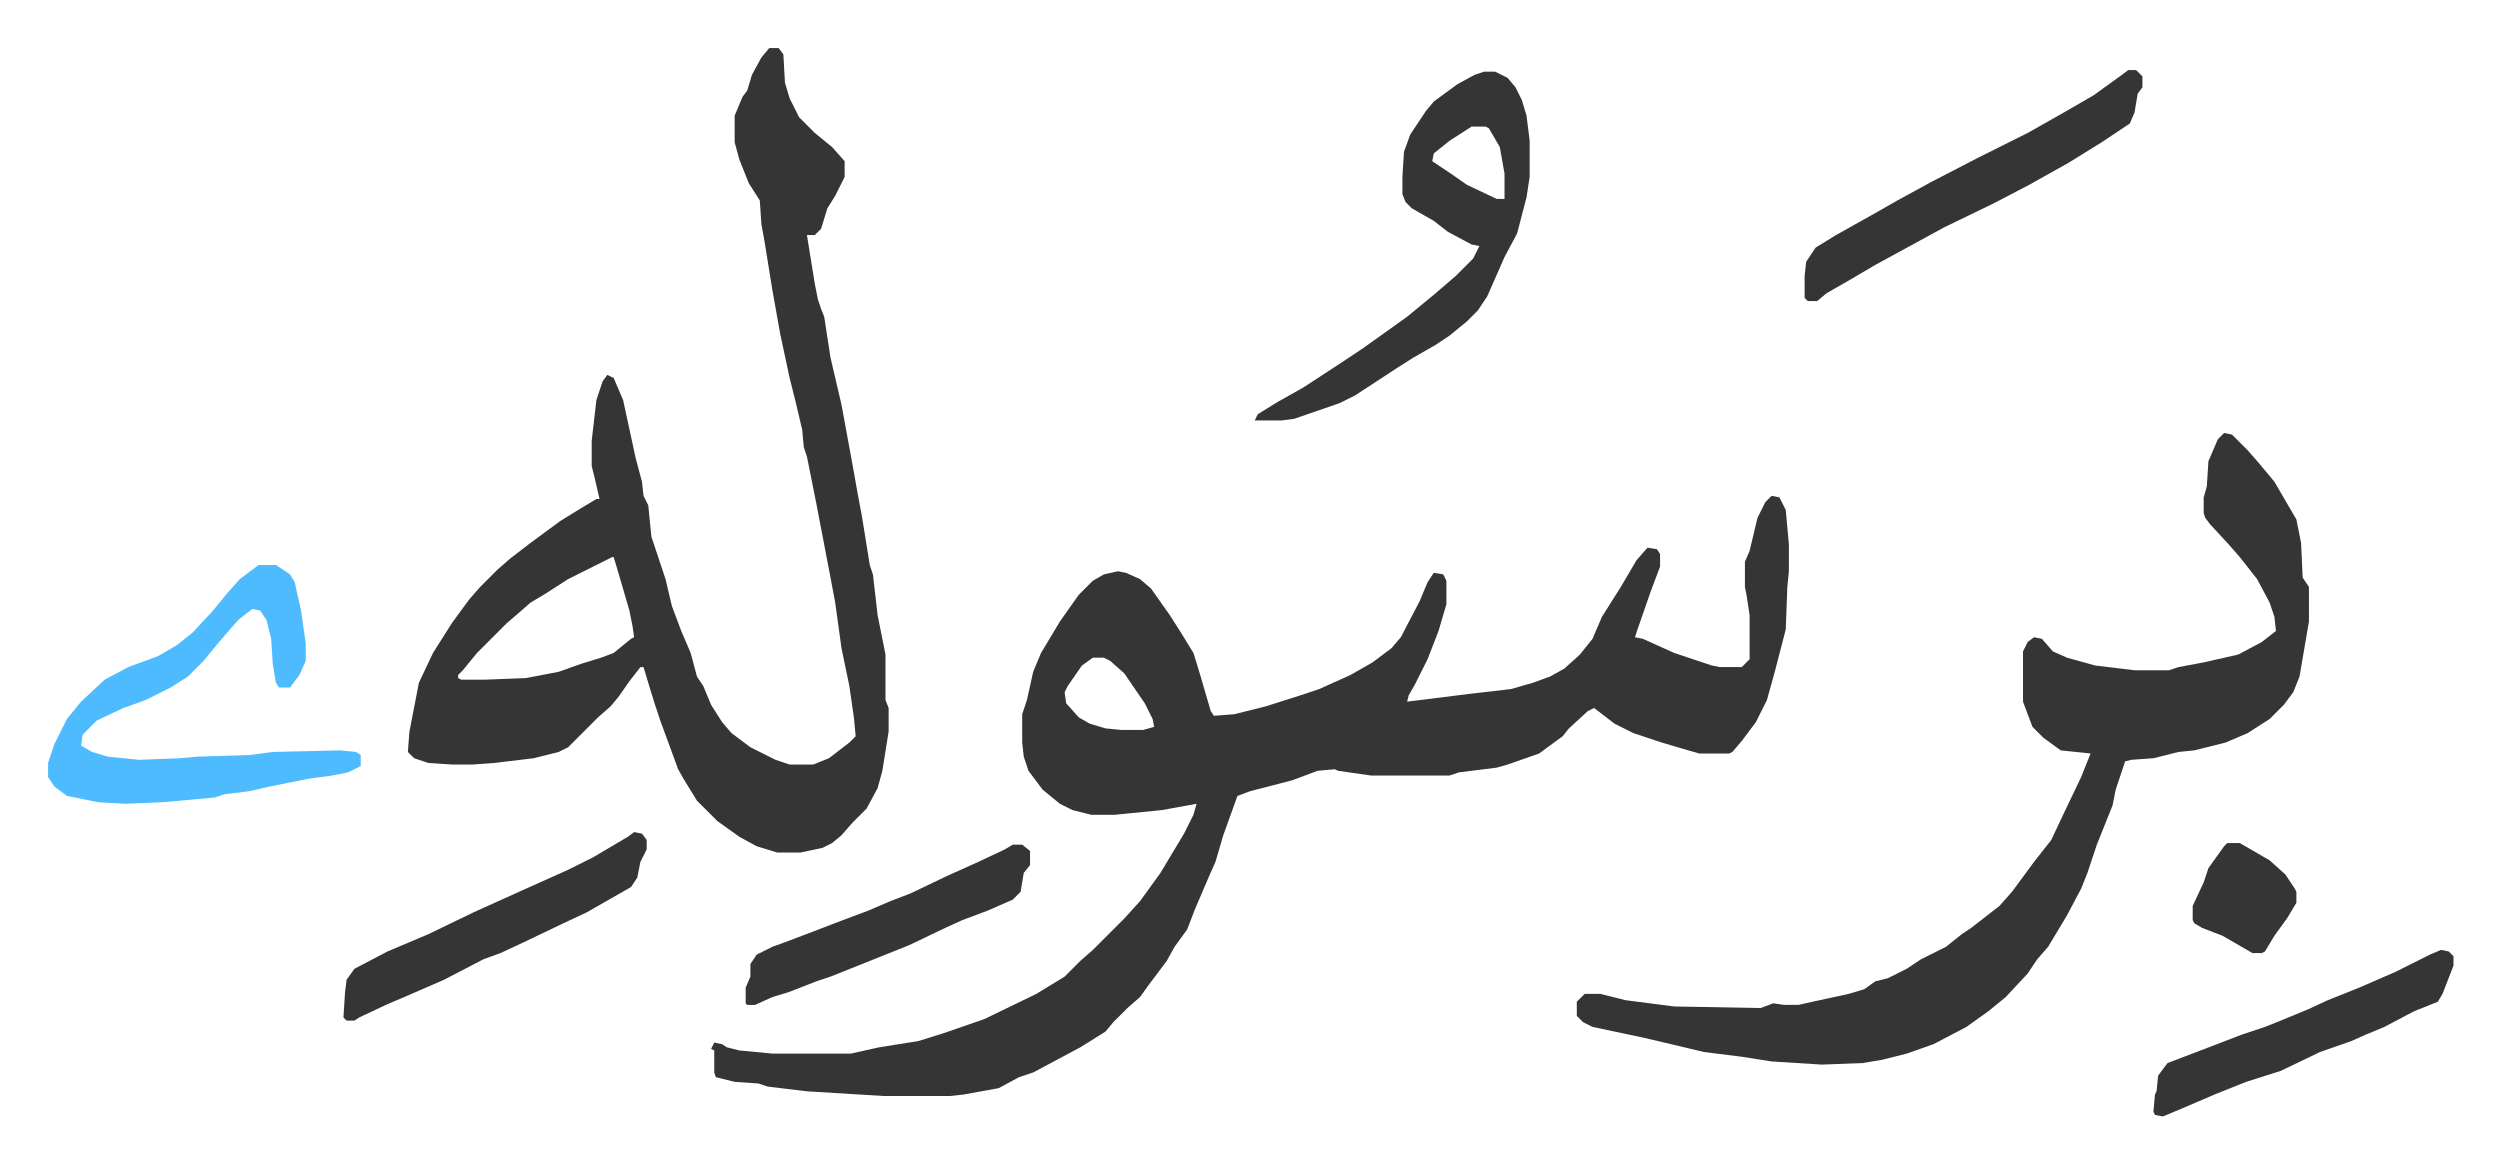 <svg xmlns="http://www.w3.org/2000/svg" role="img" viewBox="-30.60 439.40 1591.20 740.20"><path fill="#353535" id="rule_normal" d="M1097 755l5 1 4 8 2 22v17l-1 10-1 27-7 27-5 18-7 14-9 12-6 7-2 1h-19l-7-2-17-5-18-6-12-6-13-10-4 2-12 11-4 5-15 11-20 7-7 2-24 3-6 2h-50l-21-3-2-1-11 1-16 6-27 7-8 3-9 25-5 17-4 9-9 21-5 13-8 11-5 9-12 16-5 7-8 7-9 9-5 6-16 10-15 8-15 8-9 3-13 7-22 4-9 1h-42l-49-3-25-3-6-2-15-1-12-3-1-3v-14l-2-1 2-4 5 1 3 2 8 2 21 2h50l18-4 25-4 16-5 26-9 33-16 18-11 10-10 8-7 15-15 5-5 10-11 13-18 15-25 6-12 2-7-22 4-30 3h-15l-12-3-8-4-11-9-9-12-3-9-1-9v-18l3-9 4-18 5-12 12-20 12-17 9-9 7-4 9-2 5 1 9 4 7 6 12 17 7 11 8 13 4 13 7 24 2 3 13-1 20-5 22-7 12-4 20-9 14-8 12-9 6-7 12-23 5-12 4-6 6 1 2 4v15l-5 17-7 18-8 16-4 7-1 4 40-5 26-3 14-4 11-4 9-5 10-9 8-10 6-14 12-19 10-17 7-8 6 1 2 3v8l-6 16-8 23-2 6 5 1 20 9 24 8 5 1h14l5-5v-28l-2-13-1-5v-16l3-7 5-21 5-10zM665 858l-7 5-9 13-2 4 1 7 8 9 7 4 10 3 10 1h14l7-2-1-5-5-10-13-19-9-8-4-2zM459 470h6l3 4 1 18 3 10 6 12 10 10 11 9 8 9v10l-6 12-5 8-4 13-4 4h-5l5 31 2 10 2 6 2 5 4 26 7 30 7 38 3 17 3 16 5 31 2 6 3 26 5 25v29l2 5v15l-4 25-3 11-7 13-9 9-7 8-6 5-6 3-14 3h-15l-13-4-11-6-14-10-13-13-8-13-4-7-4-11-7-19-4-12-4-13-3-10h-2l-7 9-7 10-5 6-8 7-19 19-6 3-16 4-25 3-14 1h-13l-15-1-9-3-4-4 1-13 6-31 9-19 12-19 11-15 7-8 11-11 8-7 13-10 19-14 13-8 10-6h2l-3-13-2-8v-16l3-26 4-12 3-4 4 2 6 14 8 37 4 15 1 9 3 6 2 20 9 27 4 17 6 16 6 14 4 15 4 6 5 12 7 11 6 7 12 9 16 8 9 3h15l10-4 13-10 4-4-1-11-3-21-5-24-4-29-3-16-9-47-6-30-2-6-1-11-4-17-4-16-6-28-5-28-5-31-2-11-1-15-7-11-6-15-3-11v-17l5-12 3-4 3-10 6-11zM359 794l-16 8-12 6-14 9-10 6-8 7-7 6-5 5-14 14-9 11-3 3v2l2 1h15l26-1 21-4 14-5 13-4 8-3 11-9 2-1-1-7-2-10-7-24-3-10zm1026-79l5 1 10 10 7 8 10 12 7 12 7 12 3 15 1 22 4 6v22l-6 35-4 10-6 8-9 9-14 9-14 6-20 5-10 1-16 4-14 1-4 1-6 18-2 10-10 25-6 18-4 10-9 17-6 10-6 10-7 8-6 9-14 15-11 9-14 10-21 11-17 6-16 4-12 2-26 1-32-2-19-3-24-3-21-5-17-4-33-7-6-3-4-4v-9l5-5h10l16 4 31 4 55 1 8-3 7 1h9l9-2 23-5 10-3 7-5 8-2 12-6 9-6 16-8 10-8 6-4 18-14 8-9 14-19 11-14 8-17 11-23 6-15-19-2-11-8-7-7-6-16v-32l3-6 4-3 5 1 7 8 9 4 18 5 25 3h22l6-2 16-3 22-5 15-8 9-7-1-9-3-9-8-15-11-14-7-8-12-13-3-4-1-3v-10l2-7 1-16 6-14zM914 485h7l8 4 5 6 4 8 3 10 2 16v23l-2 13-6 23-8 15-11 25-6 9-7 7-11 9-9 6-14 8-11 7-26 17-10 5-29 10-8 1h-17l2-4 13-8 16-9 26-17 12-8 14-10 14-10 17-14 14-12 11-11 4-8-5-1-15-8-9-7-14-8-4-4-2-5v-11l1-16 4-11 10-15 5-6 15-11 11-6zm-8 35l-14 9-10 8-1 5 12 8 10 7 19 9h5v-16l-3-17-7-12-2-1z"/><path fill="#4ebbff" id="rule_madd_normal_2_vowels" d="M134 799h11l9 6 3 5 4 18 3 21v11l-4 9-6 8h-7l-2-3-2-12-1-16-3-12-4-6-5-1-9 7-13 15-9 11-10 10-11 7-16 8-14 5-17 8-9 9-1 7 7 4 10 3 20 2 26-1 11-1 33-1 15-2 43-1 10 1 3 2v7l-8 4-10 2-15 2-25 5-13 3-16 2-6 2-33 3-24 1-17-1-20-4-8-6-4-6v-9l4-12 8-16 9-11 15-14 15-8 19-7 12-7 10-8 13-14 9-11 8-9z"/><path fill="#353535" id="rule_normal" d="M1324 484h5l4 4v7l-3 4-2 12-3 7-18 12-21 13-25 14-23 12-31 15-22 12-22 12-17 10-14 8-6 5h-6l-2-2v-14l1-9 6-9 13-8 25-14 14-8 22-12 29-15 32-16 23-13 19-11 18-13zM373 969l5 1 3 4v6l-4 8-2 10-4 6-28 16-17 8-23 11-15 7-11 4-25 13-23 10-14 6-17 8-3 2h-5l-2-2 1-16 1-8 5-7 21-11 26-11 29-14 31-14 29-13 16-8 22-13zm1150 75l5 1 3 3v6l-7 18-3 5-15 6-19 10-12 5-9 4-20 7-25 12-22 7-20 8-21 9-12 5-5-1-1-2 1-11 1-2 1-10 6-8 21-8 26-10 15-5 10-4 17-7 13-6 20-8 23-10 22-11zm-909-67h6l5 4v9l-4 5-2 12-5 5-16 7-16 6-11 5-23 11-20 8-20 8-10 4-9 3-18 7-10 3-11 5h-5l-1-1v-10l3-7v-8l4-6 10-5 11-4 34-13 16-6 14-6 13-5 23-11 20-9 17-8zm773-1h8l19 11 10 9 6 9 1 2v7l-6 10-8 11-6 10-2 1h-6l-19-11-13-5-5-3-1-2v-9l7-15 3-9 10-14z"/></svg>
